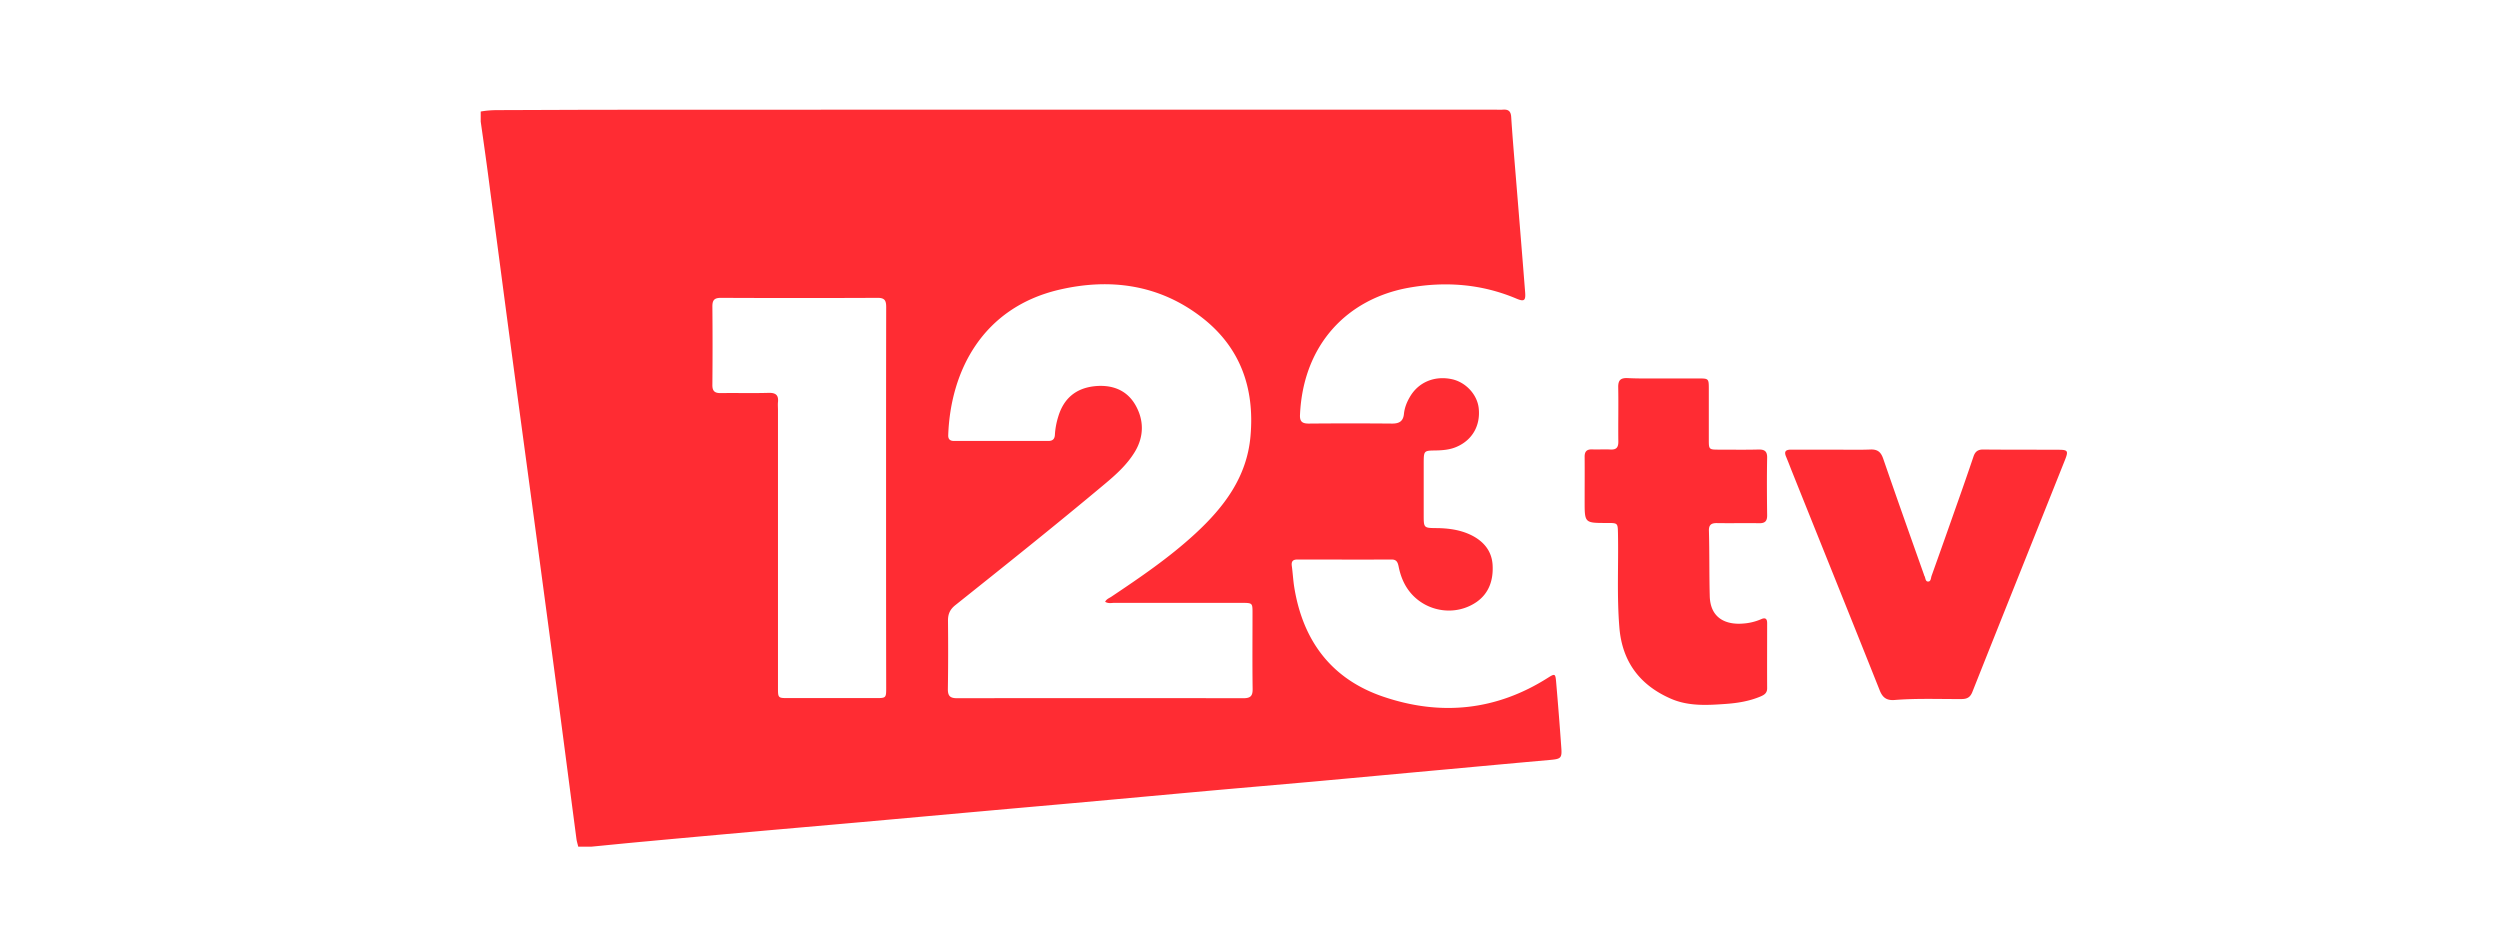 <svg xmlns="http://www.w3.org/2000/svg" xml:space="preserve" width="210" height="80" style="enable-background:new 0 0 210 80"><style>.st0{fill:#ff2c33}</style><g id="Layer_1"><path d="M40.38 10.22v-.85c.48-.09.97-.12 1.46-.12 3.46-.01 6.92-.03 10.38-.03 24.41-.01 48.82-.01 73.24-.01.26 0 .53.02.79 0 .44-.03.66.12.69.61.11 1.72.26 3.44.4 5.17.26 3.18.52 6.36.77 9.54.06.73-.08.83-.74.55-2.92-1.23-5.95-1.46-9.04-.91-5.12.92-8.86 4.73-9.13 10.66-.03.56.16.75.73.75 2.34-.02 4.68-.02 7.02 0 .59 0 .92-.2.98-.81.05-.51.24-.99.5-1.43.71-1.23 2.06-1.8 3.52-1.49 1.17.25 2.13 1.28 2.26 2.43.16 1.46-.53 2.68-1.85 3.25-.59.26-1.22.3-1.85.31-.88.01-.91.05-.92.95v4.45c0 1.11 0 1.11 1.08 1.12.99.01 1.96.14 2.85.56 1.09.52 1.81 1.36 1.86 2.59.06 1.21-.3 2.32-1.34 3.05-1.67 1.16-3.96.9-5.37-.56-.66-.69-1.01-1.52-1.19-2.43-.07-.33-.17-.57-.57-.57-2.65.01-5.29 0-7.94 0-.37 0-.51.16-.46.53.08.58.11 1.17.2 1.76.72 4.52 3.12 7.76 7.51 9.24 4.81 1.63 9.47 1.16 13.81-1.6.57-.36.62-.35.68.31.16 1.86.31 3.73.44 5.59.06.84-.04.92-.9 1-2.82.25-5.63.51-8.45.77-3.85.35-7.7.71-11.55 1.06-2.92.26-5.84.51-8.75.77-3.44.31-6.89.63-10.33.94-2.88.26-5.75.51-8.63.77-3.48.31-6.97.63-10.45.94-3.02.27-6.04.53-9.06.8-2.9.26-5.79.52-8.69.79-1.56.14-3.12.3-4.67.45h-1.1c-.05-.22-.12-.43-.15-.65-.47-3.57-.93-7.13-1.4-10.7-.63-4.78-1.27-9.55-1.91-14.32-.71-5.3-1.43-10.59-2.14-15.89-.6-4.47-1.18-8.95-1.78-13.42-.25-1.98-.53-3.95-.81-5.92zm52.45 40.33c.13-.24.33-.3.5-.41 2.45-1.64 4.89-3.3 7.07-5.31 2.42-2.23 4.34-4.76 4.64-8.18.36-4.02-.83-7.46-4.08-9.98-3.58-2.78-7.73-3.33-12-2.33-6.42 1.51-9.12 6.81-9.31 12.22-.01.34.16.48.48.48h7.94c.35 0 .52-.16.54-.51.03-.53.13-1.05.29-1.56.45-1.47 1.43-2.33 2.97-2.52 1.46-.17 2.73.26 3.48 1.53.74 1.26.77 2.64-.01 3.95-.66 1.1-1.6 1.94-2.57 2.75-4.12 3.45-8.32 6.8-12.52 10.15-.44.35-.62.73-.62 1.29.02 1.91.02 3.82-.01 5.74-.01.57.16.79.76.79 8.02-.01 16.05-.01 24.07 0 .59 0 .78-.19.77-.78-.03-2.14-.01-4.27-.01-6.41 0-.8-.02-.81-.83-.82H93.57c-.23.01-.48.07-.74-.09zm-18.4-8.65c0-5.37 0-10.74.01-16.1 0-.52-.1-.78-.7-.78-4.4.02-8.79.02-13.19 0-.53 0-.71.18-.71.71.02 2.2.02 4.39 0 6.59-.01.54.2.71.72.7 1.34-.02 2.69.02 4.03-.02.59-.01.82.21.76.78-.02.22 0 .45 0 .67v23.36c0 .81.02.83.82.83h7.39c.88 0 .88-.01.88-.89-.01-5.28-.01-10.57-.01-15.85zM153.91 37.77c1.06 0 2.12.03 3.18-.01.61-.03.9.19 1.1.77 1.12 3.25 2.27 6.49 3.42 9.73.01.04.02.08.04.11.1.17.07.47.3.48.25.01.24-.29.3-.47.72-2.01 1.43-4.02 2.14-6.04.47-1.32.93-2.65 1.38-3.98.14-.43.38-.61.84-.6 2.1.02 4.19.01 6.29.02.8 0 .86.09.56.85-2.59 6.5-5.2 12.99-7.78 19.49-.18.46-.45.6-.92.6-1.87.01-3.75-.07-5.62.08-.69.05-1.02-.22-1.26-.85-2.46-6.18-4.95-12.34-7.42-18.51-.14-.36-.28-.72-.43-1.08-.18-.43-.04-.59.41-.59 1.15.01 2.31 0 3.47 0zM139.77 31.79h2.87c.9 0 .9 0 .9.93v4.21c0 .83.01.84.87.84 1.1 0 2.2.02 3.3-.01.51-.01.74.14.73.69-.03 1.61-.02 3.21 0 4.82.01.49-.17.69-.67.68-1.18-.02-2.36.01-3.54-.01-.5-.01-.7.16-.68.67.05 1.83.02 3.66.07 5.49.06 1.84 1.36 2.39 2.78 2.28a4.57 4.57 0 0 0 1.54-.37c.33-.15.5-.05.5.32 0 1.83-.01 3.66 0 5.49 0 .41-.26.56-.57.69-.93.39-1.92.55-2.91.62-1.56.11-3.14.21-4.63-.45-2.6-1.14-4.06-3.11-4.3-5.94-.22-2.64-.07-5.28-.12-7.93-.02-.87-.01-.88-.9-.88h-.06c-1.84 0-1.84 0-1.84-1.82 0-1.24.01-2.48 0-3.72-.01-.47.18-.66.65-.64.51.02 1.02-.02 1.53.01.48.02.65-.17.65-.65-.02-1.53.02-3.05-.01-4.58-.01-.58.19-.79.77-.77.99.05 2.03.03 3.07.03z" class="st0"/></g></svg>